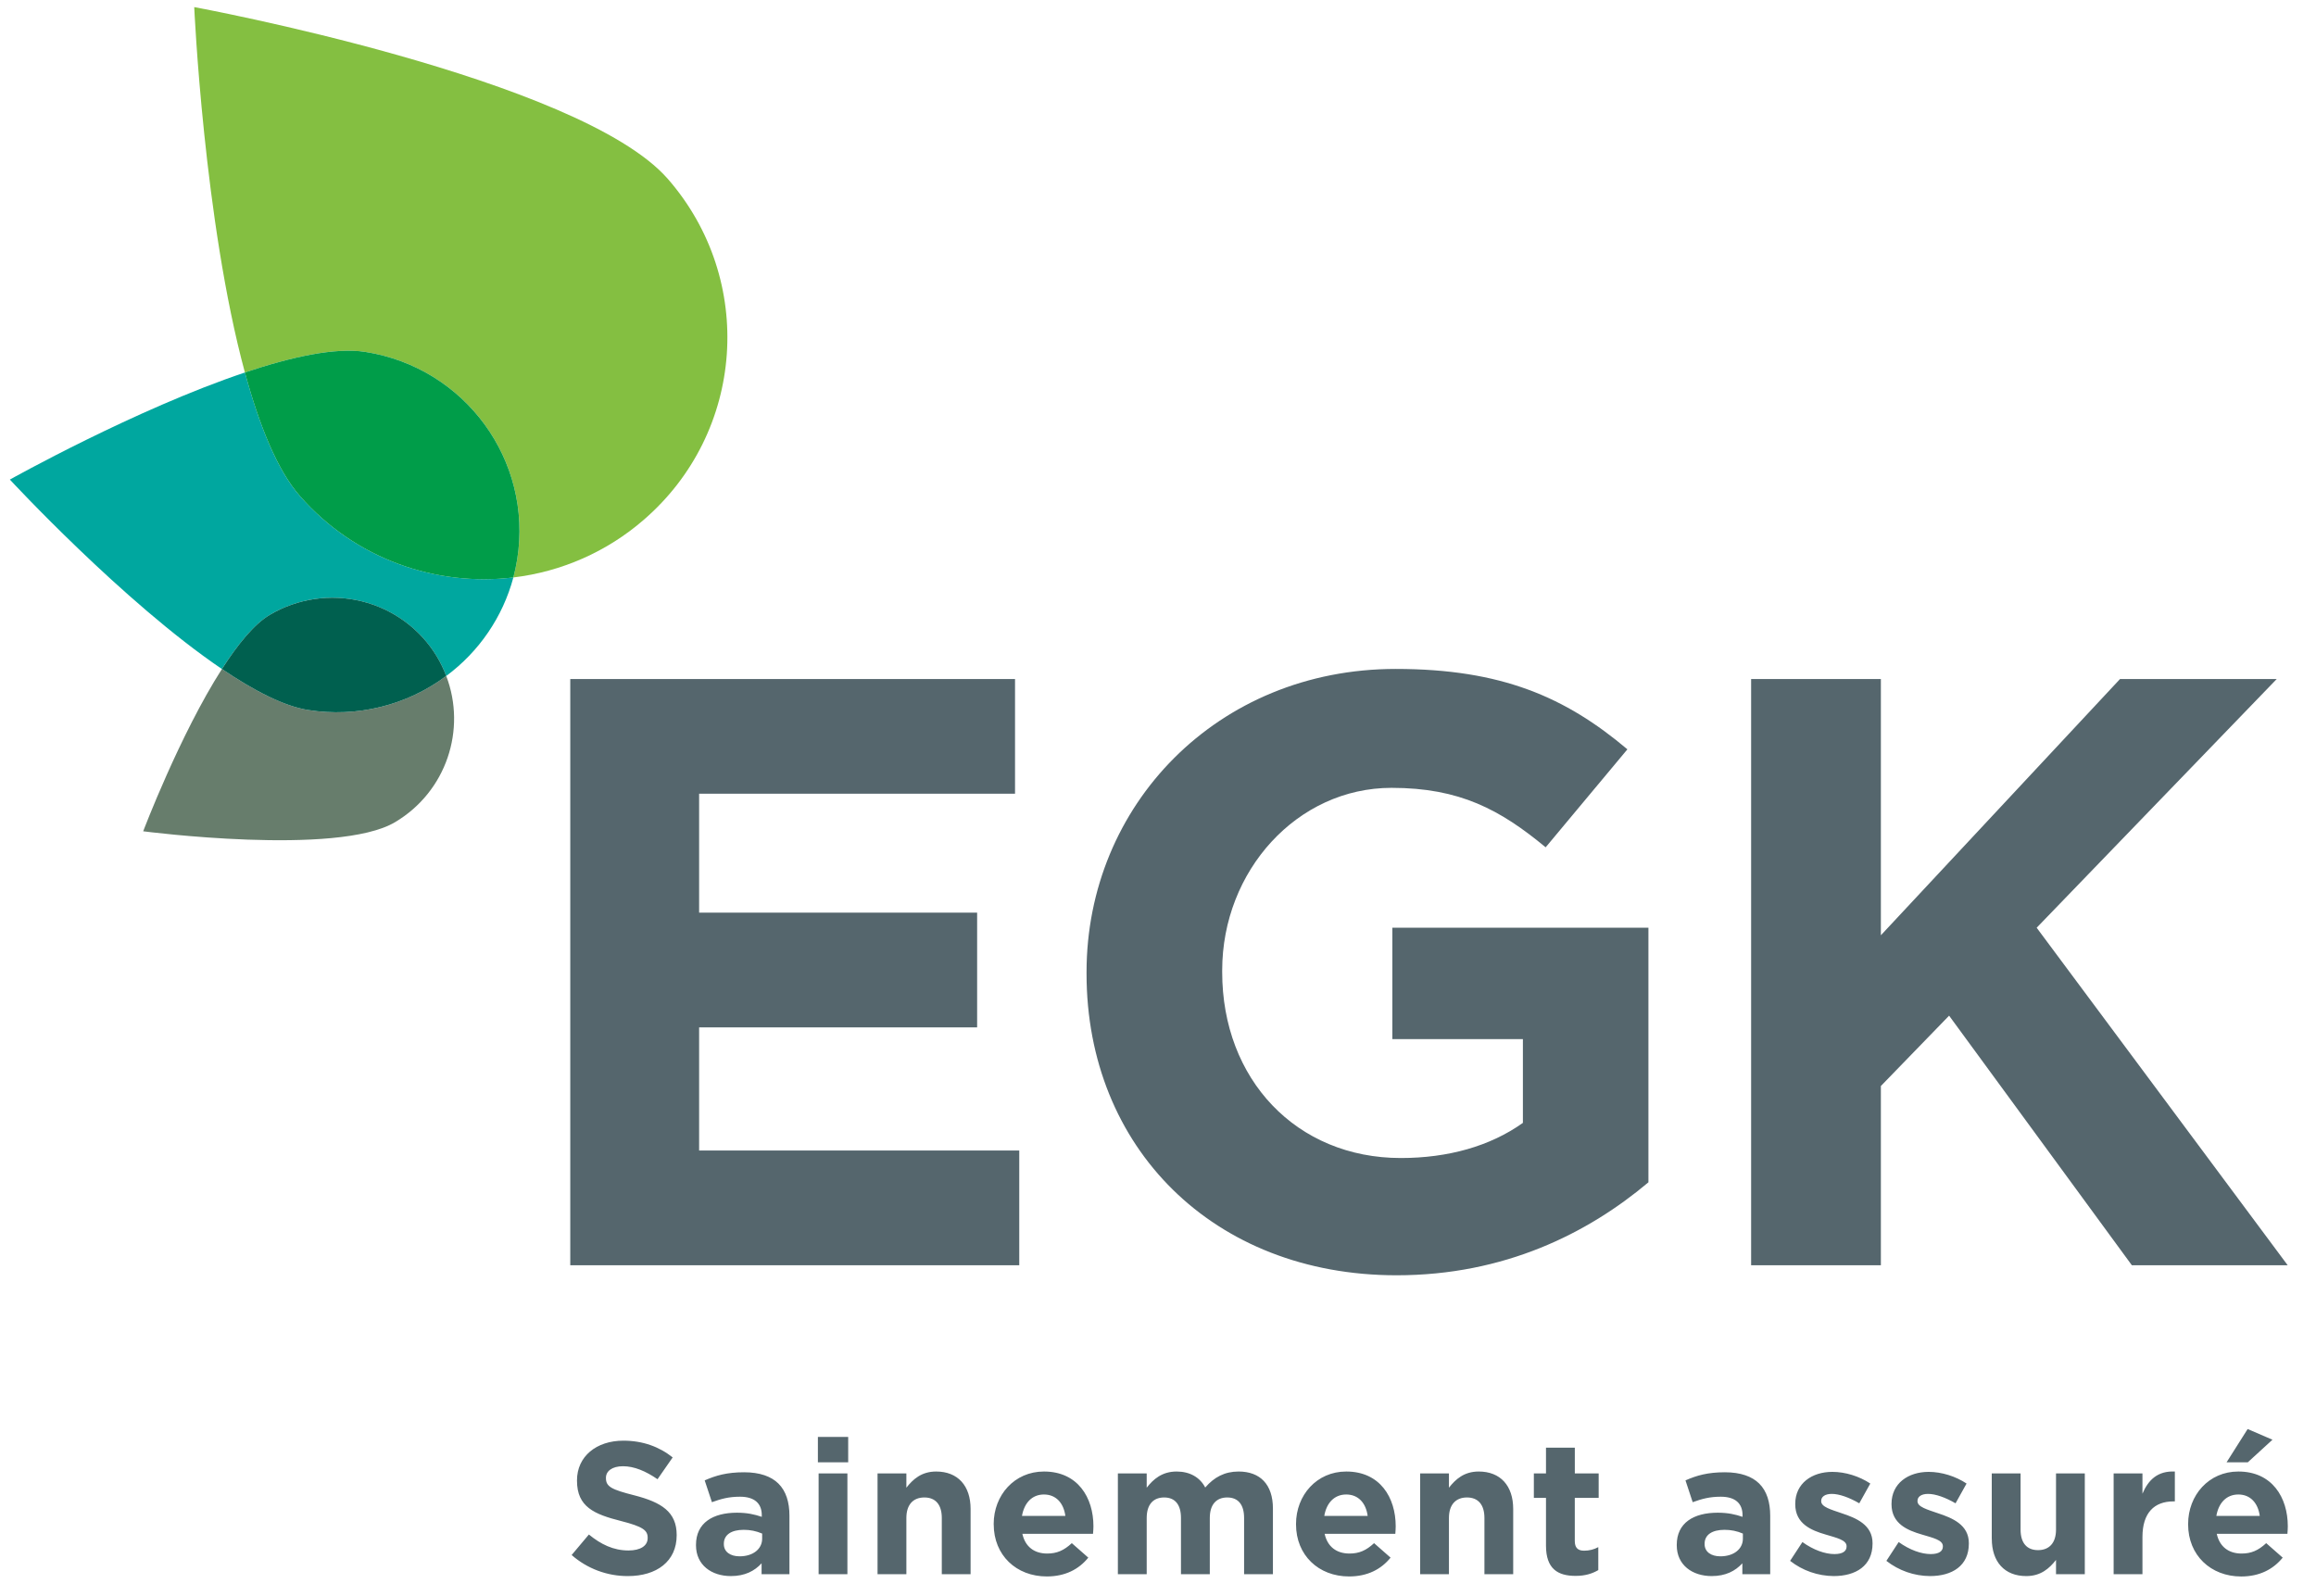 <svg width="74" height="51" viewBox="0 0 74 51" fill="none" xmlns="http://www.w3.org/2000/svg">
<path d="M21.334 5.712C18.513 2.494 6.206 0.227 6.206 0.227C6.206 0.227 6.512 7.062 7.825 11.903C9.319 11.401 10.718 11.095 11.67 11.245C14.858 11.744 17.028 14.711 16.526 17.871C16.494 18.07 16.453 18.264 16.402 18.453C17.945 18.269 19.396 17.628 20.566 16.613C23.808 13.816 24.151 8.939 21.335 5.713" fill="#84BF41"/>
<path d="M9.585 15.853C8.857 15.023 8.281 13.582 7.826 11.903C4.329 13.076 0.315 15.325 0.315 15.325C0.315 15.325 3.943 19.247 7.09 21.378C7.591 20.598 8.115 19.95 8.613 19.652C9.051 19.391 9.537 19.218 10.043 19.142C10.548 19.067 11.064 19.092 11.56 19.215C12.056 19.338 12.523 19.556 12.934 19.858C13.345 20.16 13.692 20.539 13.955 20.974C14.079 21.177 14.176 21.387 14.258 21.601C15.31 20.821 16.066 19.712 16.403 18.452C13.925 18.751 11.346 17.863 9.585 15.852" fill="#00A79F"/>
<path d="M11.671 11.245C10.718 11.095 9.319 11.401 7.825 11.902C8.281 13.582 8.857 15.023 9.585 15.853C11.347 17.863 13.925 18.752 16.403 18.453C16.453 18.264 16.494 18.07 16.526 17.872C17.028 14.711 14.858 11.744 11.671 11.245Z" fill="#009D49"/>
<path d="M9.849 22.689C9.072 22.567 8.106 22.065 7.091 21.378C5.745 23.478 4.575 26.564 4.575 26.564C4.575 26.564 10.78 27.372 12.624 26.272C14.263 25.297 14.912 23.313 14.258 21.6C13.635 22.066 12.923 22.403 12.165 22.59C11.408 22.777 10.62 22.811 9.849 22.69" fill="#677D6C"/>
<path d="M8.613 19.652C8.115 19.95 7.591 20.598 7.091 21.378C8.106 22.065 9.071 22.567 9.848 22.689C10.619 22.811 11.407 22.777 12.165 22.59C12.922 22.403 13.634 22.067 14.258 21.6C14.176 21.383 14.075 21.173 13.955 20.974C13.692 20.539 13.345 20.16 12.934 19.858C12.523 19.556 12.056 19.338 11.56 19.215C11.064 19.092 10.548 19.067 10.043 19.143C9.537 19.218 9.051 19.391 8.613 19.652" fill="#00604F"/>
<path d="M18.221 21.698H32.432V25.364H22.338V29.163H31.221V32.831H22.338V36.765H32.567V40.431H18.221V21.698ZM34.717 31.117V31.064C34.717 25.738 38.89 21.376 44.595 21.376C47.987 21.376 50.032 22.286 51.998 23.945L49.386 27.076C47.933 25.873 46.642 25.176 44.462 25.176C41.447 25.176 39.051 27.826 39.051 31.011V31.064C39.051 34.49 41.42 37.005 44.758 37.005C46.263 37.005 47.61 36.63 48.659 35.882V33.205H44.488V29.646H52.67V37.781C50.732 39.413 48.068 40.752 44.623 40.752C38.756 40.752 34.717 36.657 34.717 31.117V31.117ZM55.951 21.698H60.097V29.887L67.739 21.698H72.746L65.075 29.646L73.095 40.431H68.116L62.277 32.456L60.097 34.704V40.431H55.951V21.698ZM18.265 49.691L18.816 49.036C19.198 49.349 19.598 49.546 20.082 49.546C20.463 49.546 20.694 49.397 20.694 49.151V49.138C20.694 48.904 20.548 48.784 19.84 48.604C18.986 48.388 18.436 48.153 18.436 47.318V47.305C18.436 46.542 19.053 46.037 19.919 46.037C20.536 46.037 21.064 46.23 21.493 46.572L21.009 47.269C20.634 47.011 20.264 46.854 19.906 46.854C19.549 46.854 19.361 47.017 19.361 47.222V47.234C19.361 47.51 19.543 47.6 20.276 47.786C21.136 48.008 21.621 48.315 21.621 49.049V49.061C21.621 49.896 20.979 50.364 20.064 50.364C19.401 50.367 18.761 50.127 18.265 49.691ZM24.352 49.169V49.006C24.166 48.925 23.966 48.885 23.764 48.886C23.371 48.886 23.128 49.042 23.128 49.331V49.343C23.128 49.589 23.334 49.733 23.631 49.733C24.061 49.733 24.352 49.499 24.352 49.169ZM22.238 49.379V49.367C22.238 48.664 22.777 48.339 23.546 48.339C23.873 48.339 24.11 48.393 24.34 48.471V48.417C24.34 48.038 24.103 47.828 23.643 47.828C23.291 47.828 23.043 47.895 22.747 48.003L22.516 47.306C22.874 47.149 23.226 47.047 23.776 47.047C24.279 47.047 24.642 47.18 24.872 47.408C25.115 47.648 25.224 48.003 25.224 48.435V50.305H24.334V49.956C24.109 50.202 23.801 50.364 23.351 50.364C22.741 50.364 22.238 50.016 22.238 49.379H22.238ZM26.156 50.305H27.076V47.083H26.156V50.304V50.305ZM26.133 46.728H27.101V45.917H26.133V46.728ZM28.039 47.083H28.96V47.54C29.172 47.269 29.445 47.023 29.911 47.023C30.607 47.023 31.012 47.48 31.012 48.219V50.304H30.092V48.508C30.092 48.075 29.887 47.852 29.535 47.852C29.183 47.852 28.96 48.075 28.96 48.508V50.304H28.039V47.083ZM34.04 48.441C33.986 48.033 33.743 47.757 33.356 47.757C32.975 47.757 32.727 48.026 32.654 48.441H34.04H34.04ZM31.75 48.712V48.699C31.75 47.781 32.411 47.023 33.356 47.023C34.44 47.023 34.937 47.859 34.937 48.772C34.937 48.844 34.931 48.928 34.924 49.013H32.666C32.757 49.427 33.047 49.644 33.459 49.644C33.767 49.644 33.992 49.547 34.246 49.312L34.773 49.775C34.47 50.148 34.035 50.376 33.447 50.376C32.471 50.376 31.751 49.697 31.751 48.712H31.75ZM35.718 47.083H36.639V47.54C36.85 47.269 37.129 47.023 37.595 47.023C38.018 47.023 38.34 47.209 38.509 47.534C38.794 47.203 39.133 47.023 39.575 47.023C40.259 47.023 40.672 47.432 40.672 48.207V50.304H39.751V48.508C39.751 48.075 39.557 47.852 39.212 47.852C38.867 47.852 38.655 48.075 38.655 48.508V50.304H37.734V48.508C37.734 48.075 37.541 47.852 37.196 47.852C36.85 47.852 36.639 48.075 36.639 48.508V50.304H35.718V47.083V47.083ZM43.699 48.441C43.645 48.033 43.402 47.757 43.015 47.757C42.633 47.757 42.384 48.026 42.313 48.441H43.699ZM41.41 48.712V48.699C41.41 47.781 42.07 47.023 43.015 47.023C44.098 47.023 44.595 47.859 44.595 48.772C44.595 48.844 44.589 48.928 44.583 49.013H42.324C42.415 49.427 42.706 49.644 43.118 49.644C43.426 49.644 43.65 49.547 43.904 49.312L44.431 49.775C44.129 50.148 43.692 50.376 43.105 50.376C42.13 50.376 41.41 49.697 41.41 48.712ZM45.376 47.083H46.296V47.54C46.509 47.269 46.781 47.023 47.247 47.023C47.943 47.023 48.349 47.48 48.349 48.219V50.304H47.43V48.508C47.43 48.075 47.223 47.852 46.872 47.852C46.52 47.852 46.296 48.075 46.296 48.508V50.304H45.376V47.083V47.083ZM49.397 49.391V47.865H49.009V47.083H49.397V46.26H50.318V47.083H51.08V47.865H50.317V49.241C50.317 49.451 50.408 49.553 50.614 49.553C50.783 49.553 50.935 49.512 51.068 49.439V50.173C50.874 50.286 50.65 50.358 50.342 50.358C49.778 50.358 49.397 50.136 49.397 49.391ZM55.688 49.169V49.006C55.503 48.925 55.303 48.885 55.101 48.886C54.708 48.886 54.465 49.042 54.465 49.331V49.343C54.465 49.589 54.671 49.733 54.968 49.733C55.399 49.733 55.688 49.499 55.688 49.169ZM53.575 49.379V49.367C53.575 48.664 54.114 48.339 54.883 48.339C55.211 48.339 55.446 48.393 55.677 48.471V48.417C55.677 48.038 55.44 47.828 54.98 47.828C54.629 47.828 54.381 47.895 54.084 48.003L53.854 47.306C54.211 47.149 54.563 47.047 55.113 47.047C55.617 47.047 55.979 47.18 56.21 47.408C56.452 47.648 56.561 48.003 56.561 48.435V50.305H55.671V49.956C55.446 50.202 55.138 50.364 54.69 50.364C54.078 50.364 53.575 50.016 53.575 49.379ZM57.197 49.878L57.59 49.277C57.941 49.529 58.311 49.661 58.614 49.661C58.88 49.661 59.001 49.566 59.001 49.421V49.408C59.001 49.211 58.687 49.144 58.33 49.036C57.875 48.904 57.361 48.694 57.361 48.069V48.056C57.361 47.402 57.893 47.034 58.547 47.034C58.959 47.034 59.407 47.173 59.759 47.407L59.407 48.039C59.086 47.852 58.766 47.738 58.529 47.738C58.305 47.738 58.19 47.834 58.19 47.961V47.973C58.19 48.154 58.499 48.237 58.85 48.358C59.304 48.508 59.831 48.724 59.831 49.312V49.325C59.831 50.04 59.292 50.364 58.589 50.364C58.084 50.36 57.594 50.189 57.197 49.878ZM60.273 49.878L60.666 49.277C61.018 49.529 61.388 49.661 61.69 49.661C61.956 49.661 62.078 49.566 62.078 49.421V49.408C62.078 49.211 61.764 49.144 61.406 49.036C60.952 48.904 60.437 48.694 60.437 48.069V48.056C60.437 47.402 60.97 47.034 61.624 47.034C62.035 47.034 62.483 47.173 62.835 47.407L62.483 48.039C62.163 47.852 61.842 47.738 61.605 47.738C61.381 47.738 61.267 47.834 61.267 47.961V47.973C61.267 48.154 61.576 48.237 61.926 48.358C62.381 48.508 62.908 48.724 62.908 49.312V49.325C62.908 50.04 62.369 50.364 61.666 50.364C61.16 50.361 60.67 50.189 60.273 49.878ZM63.64 49.169V47.083H64.561V48.88C64.561 49.313 64.767 49.535 65.118 49.535C65.469 49.535 65.693 49.313 65.693 48.88V47.083H66.613V50.305H65.693V49.848C65.481 50.118 65.208 50.364 64.743 50.364C64.046 50.364 63.641 49.907 63.641 49.169H63.64ZM67.534 47.083H68.455V47.732C68.643 47.287 68.944 46.999 69.49 47.023V47.978H69.442C68.831 47.978 68.455 48.345 68.455 49.114V50.304H67.534V47.083L67.534 47.083ZM71.816 45.665L72.609 46.007L71.821 46.728H71.143L71.816 45.665ZM72.203 48.441C72.148 48.033 71.906 47.757 71.519 47.757C71.137 47.757 70.889 48.026 70.816 48.441H72.203ZM69.914 48.712V48.7C69.914 47.781 70.574 47.023 71.519 47.023C72.602 47.023 73.099 47.858 73.099 48.772C73.099 48.844 73.093 48.928 73.087 49.013H70.829C70.919 49.427 71.21 49.644 71.622 49.644C71.931 49.644 72.154 49.547 72.409 49.312L72.936 49.775C72.632 50.148 72.197 50.377 71.609 50.377C70.635 50.377 69.914 49.697 69.914 48.712Z" fill="#55666D"/>
</svg>
